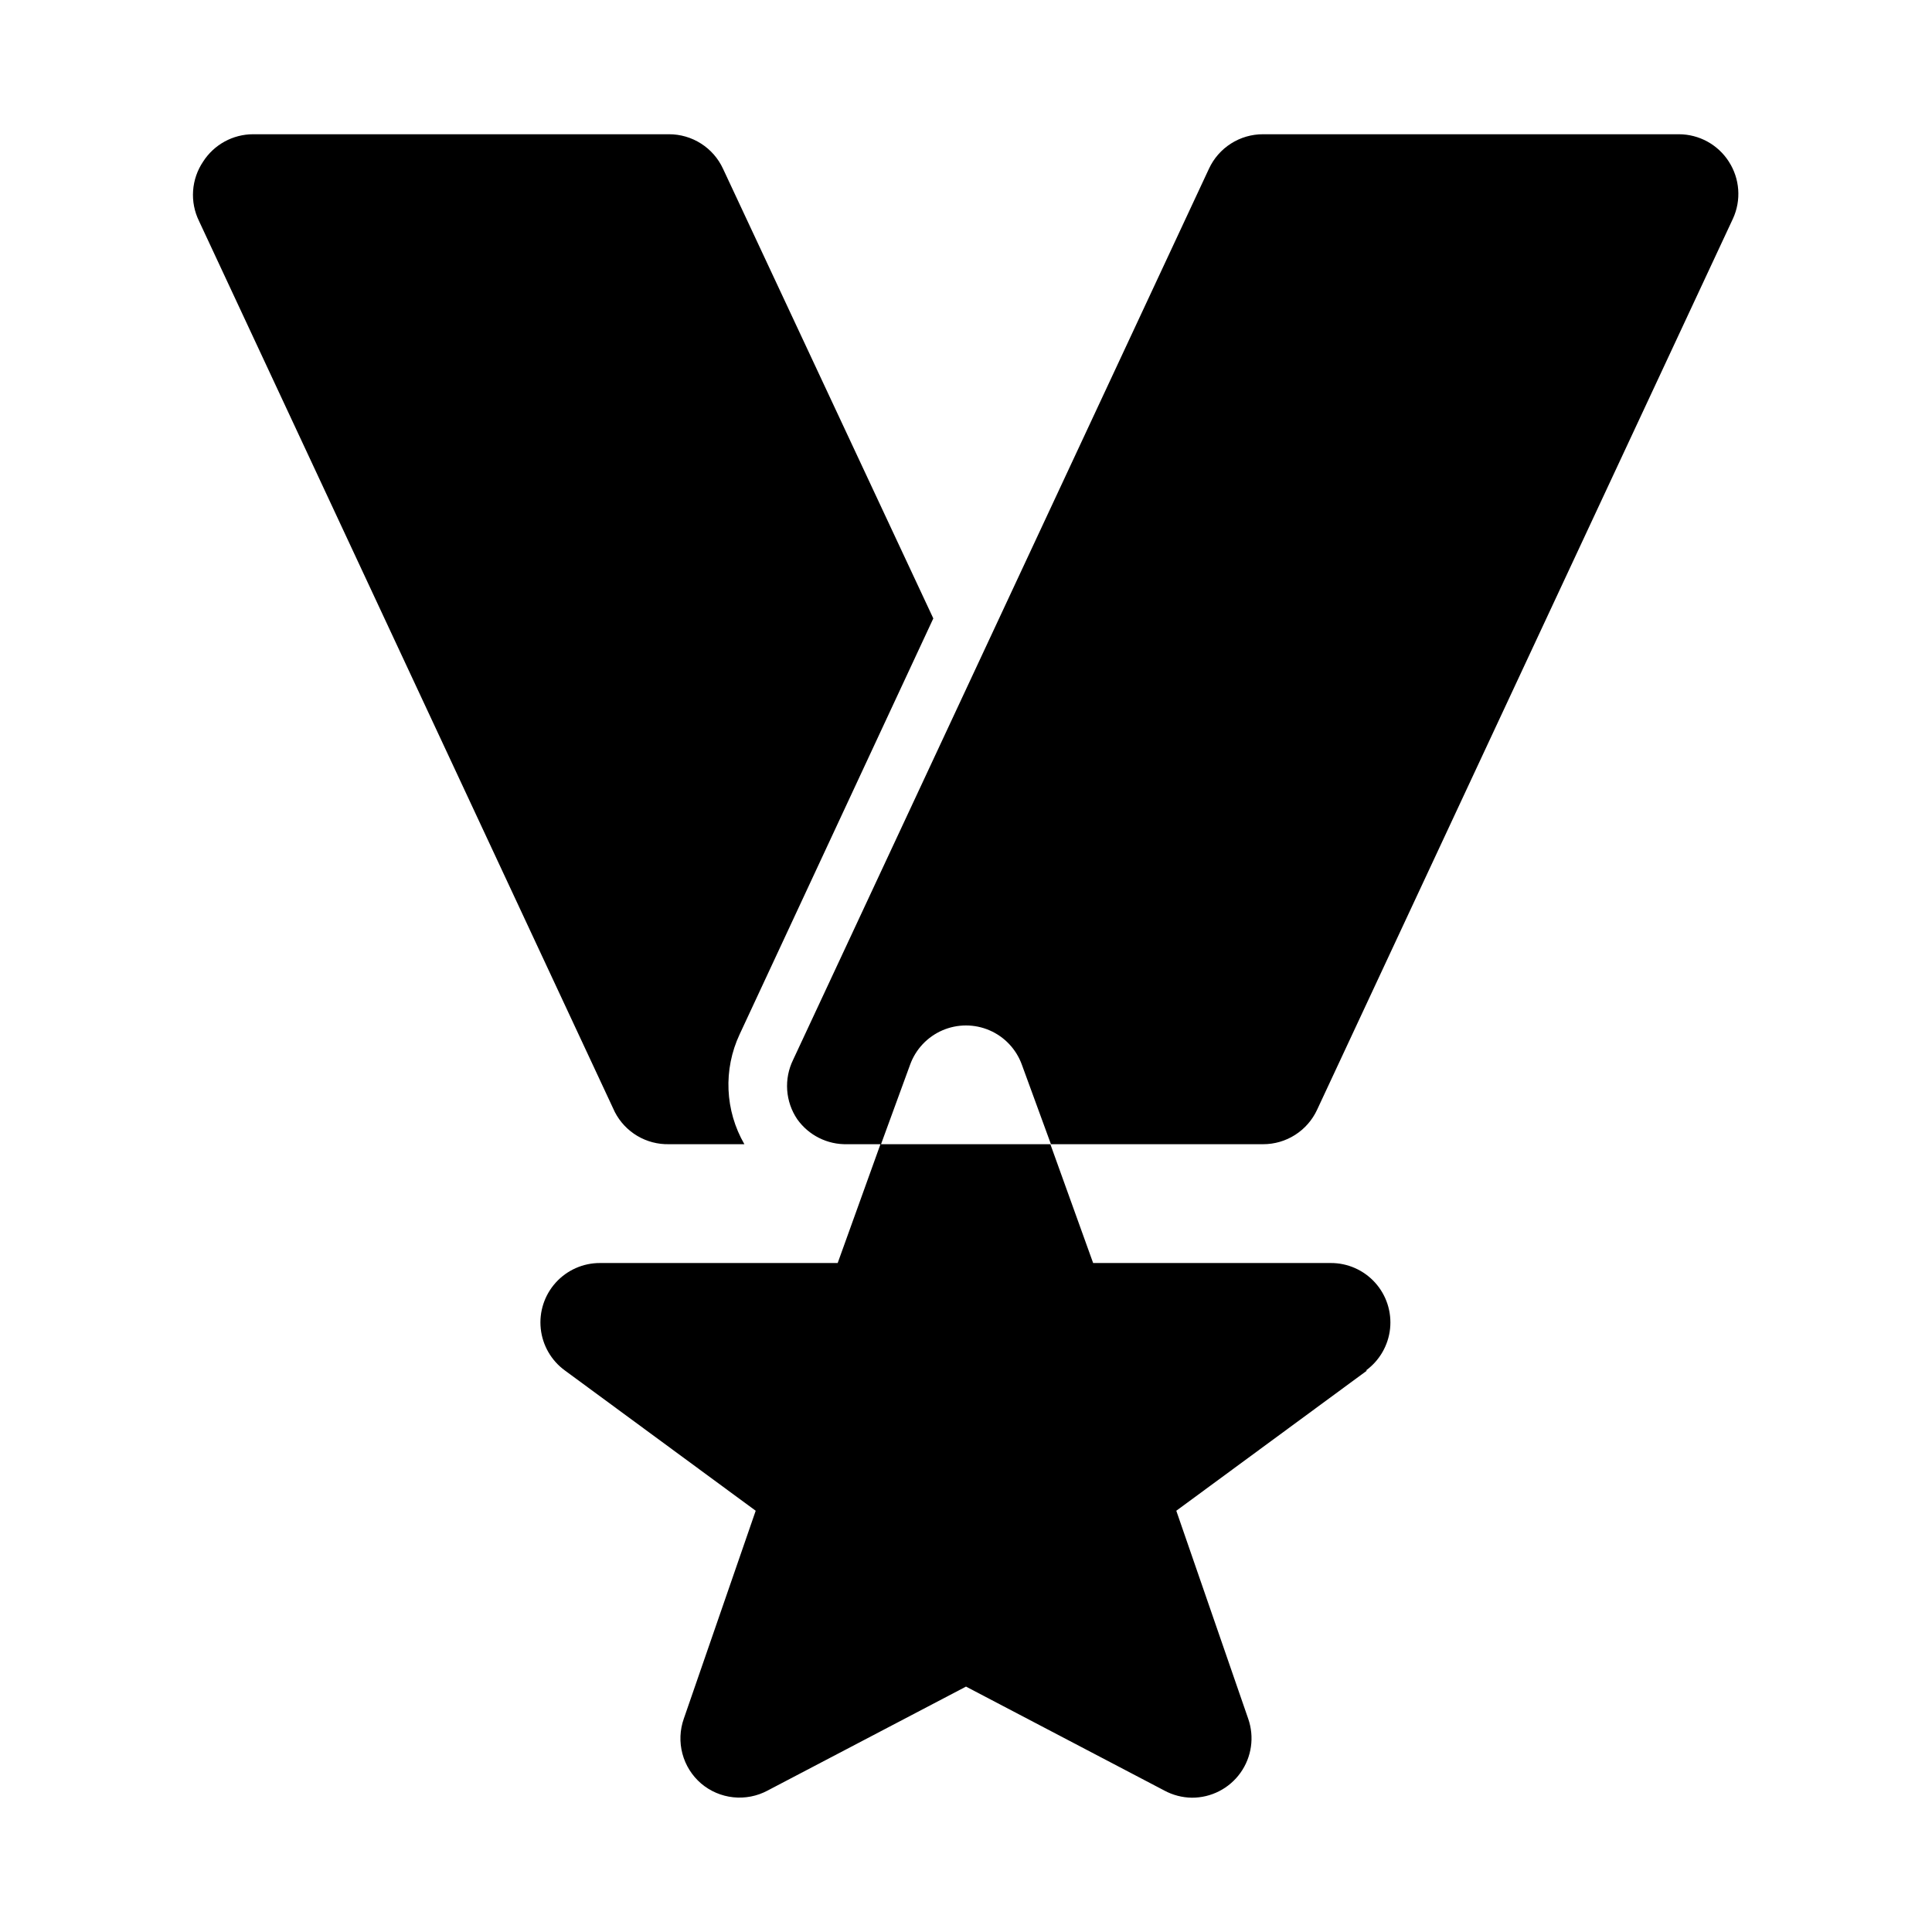 <?xml version="1.0" encoding="UTF-8"?>
<!-- Uploaded to: ICON Repo, www.svgrepo.com, Generator: ICON Repo Mixer Tools -->
<svg fill="#000000" width="800px" height="800px" version="1.1" viewBox="144 144 512 512" xmlns="http://www.w3.org/2000/svg">
 <path d="m506.27 507.21-50.539 37.156 19.051 55.105c1.691 4.832 0.926 10.18-2.051 14.348-2.973 4.164-7.785 6.621-12.906 6.59-2.527-0.039-5.012-0.684-7.242-1.887l-52.582-27.555-52.586 27.551v0.004c-2.789 1.492-5.965 2.109-9.109 1.773-3.144-0.336-6.117-1.613-8.523-3.664-2.402-2.07-4.121-4.812-4.934-7.875-0.816-3.062-0.688-6.297 0.367-9.285l19.051-55.105-50.539-37.156c-3.621-2.621-5.957-6.66-6.426-11.109-0.469-4.445 0.98-8.883 3.977-12.199 3-3.316 7.266-5.203 11.738-5.188h62.977l11.336-31.488h45.027l11.336 31.488h62.977c4.469-0.016 8.738 1.871 11.734 5.188 3 3.316 4.445 7.754 3.981 12.199-0.469 4.449-2.805 8.488-6.426 11.109zm95.883-320.39c-2.891-4.504-7.871-7.234-13.227-7.242h-110.21c-3.012-0.008-5.961 0.848-8.5 2.469-2.539 1.617-4.562 3.93-5.828 6.664l-110.21 236.16c-1.219 2.488-1.758 5.254-1.566 8.02 0.195 2.766 1.113 5.43 2.668 7.723 3.035 4.266 7.992 6.746 13.227 6.613h8.973l7.715-21.098c1.48-4.078 4.578-7.363 8.559-9.082 3.984-1.719 8.5-1.719 12.48 0 3.984 1.719 7.078 5.004 8.559 9.082l7.715 21.098h56.207c3.012 0.008 5.961-0.848 8.5-2.469 2.539-1.617 4.562-3.93 5.828-6.664l110.21-236.16c2.242-4.894 1.824-10.594-1.102-15.113zm-262.14 231.28 51.324-110.21-55.734-119.18c-1.266-2.734-3.285-5.047-5.828-6.664-2.539-1.621-5.488-2.477-8.5-2.469h-110.21c-5.352 0.008-10.336 2.738-13.227 7.242-1.551 2.297-2.473 4.961-2.664 7.723-0.195 2.766 0.344 5.531 1.562 8.02l110.21 236.16 0.004 0.004c1.352 2.613 3.414 4.797 5.945 6.301 2.531 1.5 5.438 2.266 8.379 2.199h19.996c-5.16-8.918-5.629-19.797-1.258-29.125z"/>
</svg>